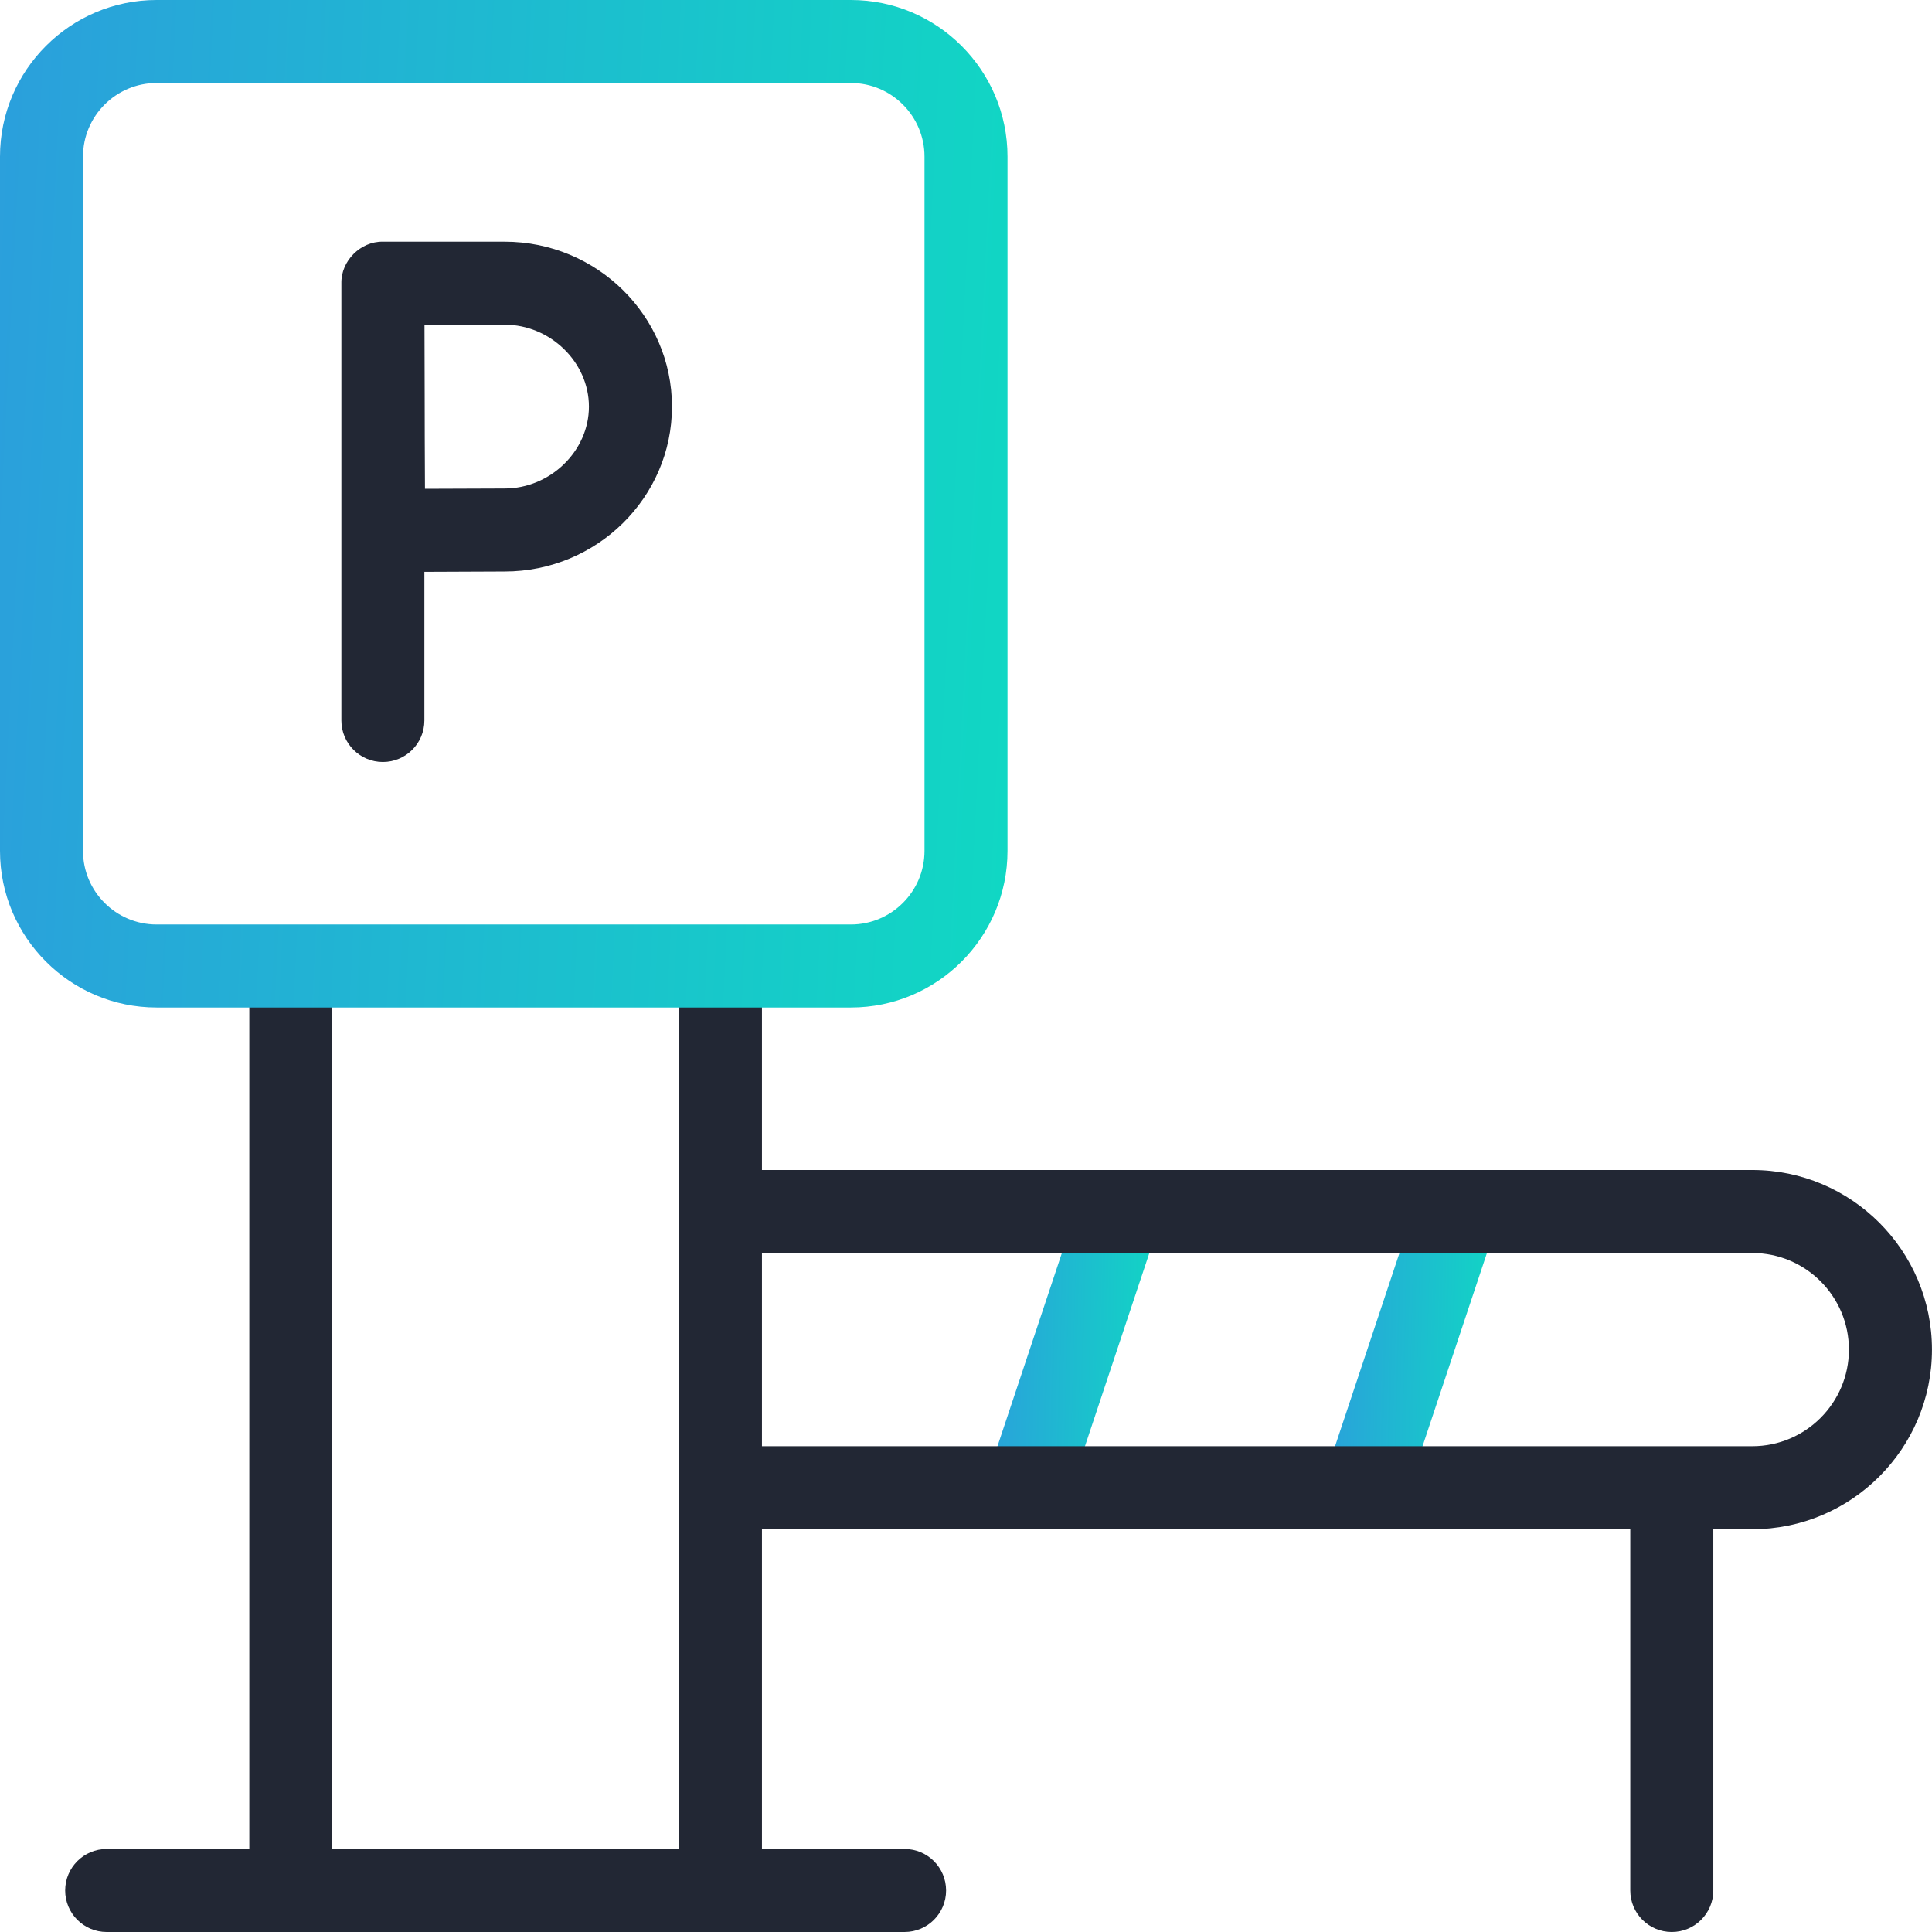 <svg width="52" height="52" viewBox="0 0 52 52" fill="none" xmlns="http://www.w3.org/2000/svg">
<g clip-path="url(#clip0_16228_2462)">
<path d="M27.653 41.159C27.536 41.159 27.417 41.141 27.299 41.102C26.714 40.906 26.398 40.274 26.593 39.688L29.071 32.255C29.266 31.669 29.898 31.353 30.484 31.548C31.069 31.743 31.386 32.376 31.19 32.961L28.712 40.395C28.556 40.863 28.12 41.159 27.653 41.159Z" fill="url(#paint0_linear_16228_2462)"/>
<path d="M36.739 41.159C36.622 41.159 36.502 41.141 36.385 41.102C35.8 40.906 35.484 40.274 35.679 39.688L38.157 32.255C38.352 31.669 38.984 31.353 39.57 31.548C40.155 31.743 40.471 32.376 40.276 32.961L37.798 40.395C37.642 40.863 37.206 41.159 36.739 41.159Z" fill="url(#paint1_linear_16228_2462)"/>
<path d="M47.164 31.491H20.508V26.59C20.508 25.973 20.008 25.473 19.391 25.473C18.774 25.473 18.274 25.973 18.274 26.59V49.766H8.944V26.395C8.944 25.777 8.444 25.277 7.827 25.277C7.21 25.277 6.71 25.777 6.71 26.395V49.766H2.871C2.254 49.766 1.754 50.266 1.754 50.883C1.754 51.5 2.254 52 2.871 52H24.347C24.964 52 25.464 51.5 25.464 50.883C25.464 50.266 24.964 49.766 24.347 49.766H20.508V41.159H43.879V50.883C43.879 51.5 44.379 52 44.996 52C45.613 52 46.114 51.5 46.114 50.883V41.159H47.164C49.83 41.159 51.999 38.99 51.999 36.325C51.999 33.659 49.83 31.491 47.164 31.491ZM47.164 38.925H20.508V33.725H47.165C48.598 33.725 49.764 34.891 49.764 36.325C49.764 37.758 48.598 38.925 47.164 38.925Z" fill="#222734"/>
<path d="M22.902 27.117H4.215C1.891 27.117 0 25.227 0 22.902V4.215C0 1.891 1.891 0 4.215 0H22.902C25.227 0 27.117 1.891 27.117 4.215V22.902C27.117 25.227 25.227 27.117 22.902 27.117ZM4.215 2.234C3.123 2.234 2.234 3.123 2.234 4.215V22.902C2.234 23.994 3.123 24.883 4.215 24.883H22.902C23.994 24.883 24.883 23.994 24.883 22.902V4.215C24.883 3.123 23.994 2.234 22.902 2.234H4.215Z" fill="url(#paint2_linear_16228_2462)"/>
<path d="M13.582 6.505H10.305C9.704 6.493 9.177 7.023 9.188 7.622V19.392C9.188 20.009 9.688 20.509 10.305 20.509C10.922 20.509 11.422 20.009 11.422 19.392V15.391C12.16 15.387 13.088 15.382 13.582 15.382C16.065 15.382 18.086 13.391 18.086 10.944C18.086 8.496 16.065 6.505 13.582 6.505ZM13.582 13.148C13.091 13.148 12.175 13.152 11.438 13.156C11.432 12.011 11.431 11.491 11.43 10.637C11.429 10.161 11.428 9.585 11.425 8.739H13.582C14.812 8.739 15.851 9.749 15.851 10.944C15.851 12.138 14.812 13.148 13.582 13.148Z" fill="#222734"/>
</g>
<defs>
<linearGradient id="paint0_linear_16228_2462" x1="33.498" y1="32.457" x2="23.543" y2="32.209" gradientUnits="userSpaceOnUse">
<stop stop-color="#05EFB9"/>
<stop offset="1" stop-color="#3B7DEB"/>
</linearGradient>
<linearGradient id="paint1_linear_16228_2462" x1="42.584" y1="32.457" x2="32.629" y2="32.209" gradientUnits="userSpaceOnUse">
<stop stop-color="#05EFB9"/>
<stop offset="1" stop-color="#3B7DEB"/>
</linearGradient>
<linearGradient id="paint2_linear_16228_2462" x1="40.061" y1="2.712" x2="-17.104" y2="-0.21" gradientUnits="userSpaceOnUse">
<stop stop-color="#05EFB9"/>
<stop offset="1" stop-color="#3B7DEB"/>
</linearGradient>
<clipPath id="clip0_16228_2462">
<rect width="52" height="52" fill="white"/>
</clipPath>
</defs>
</svg>
